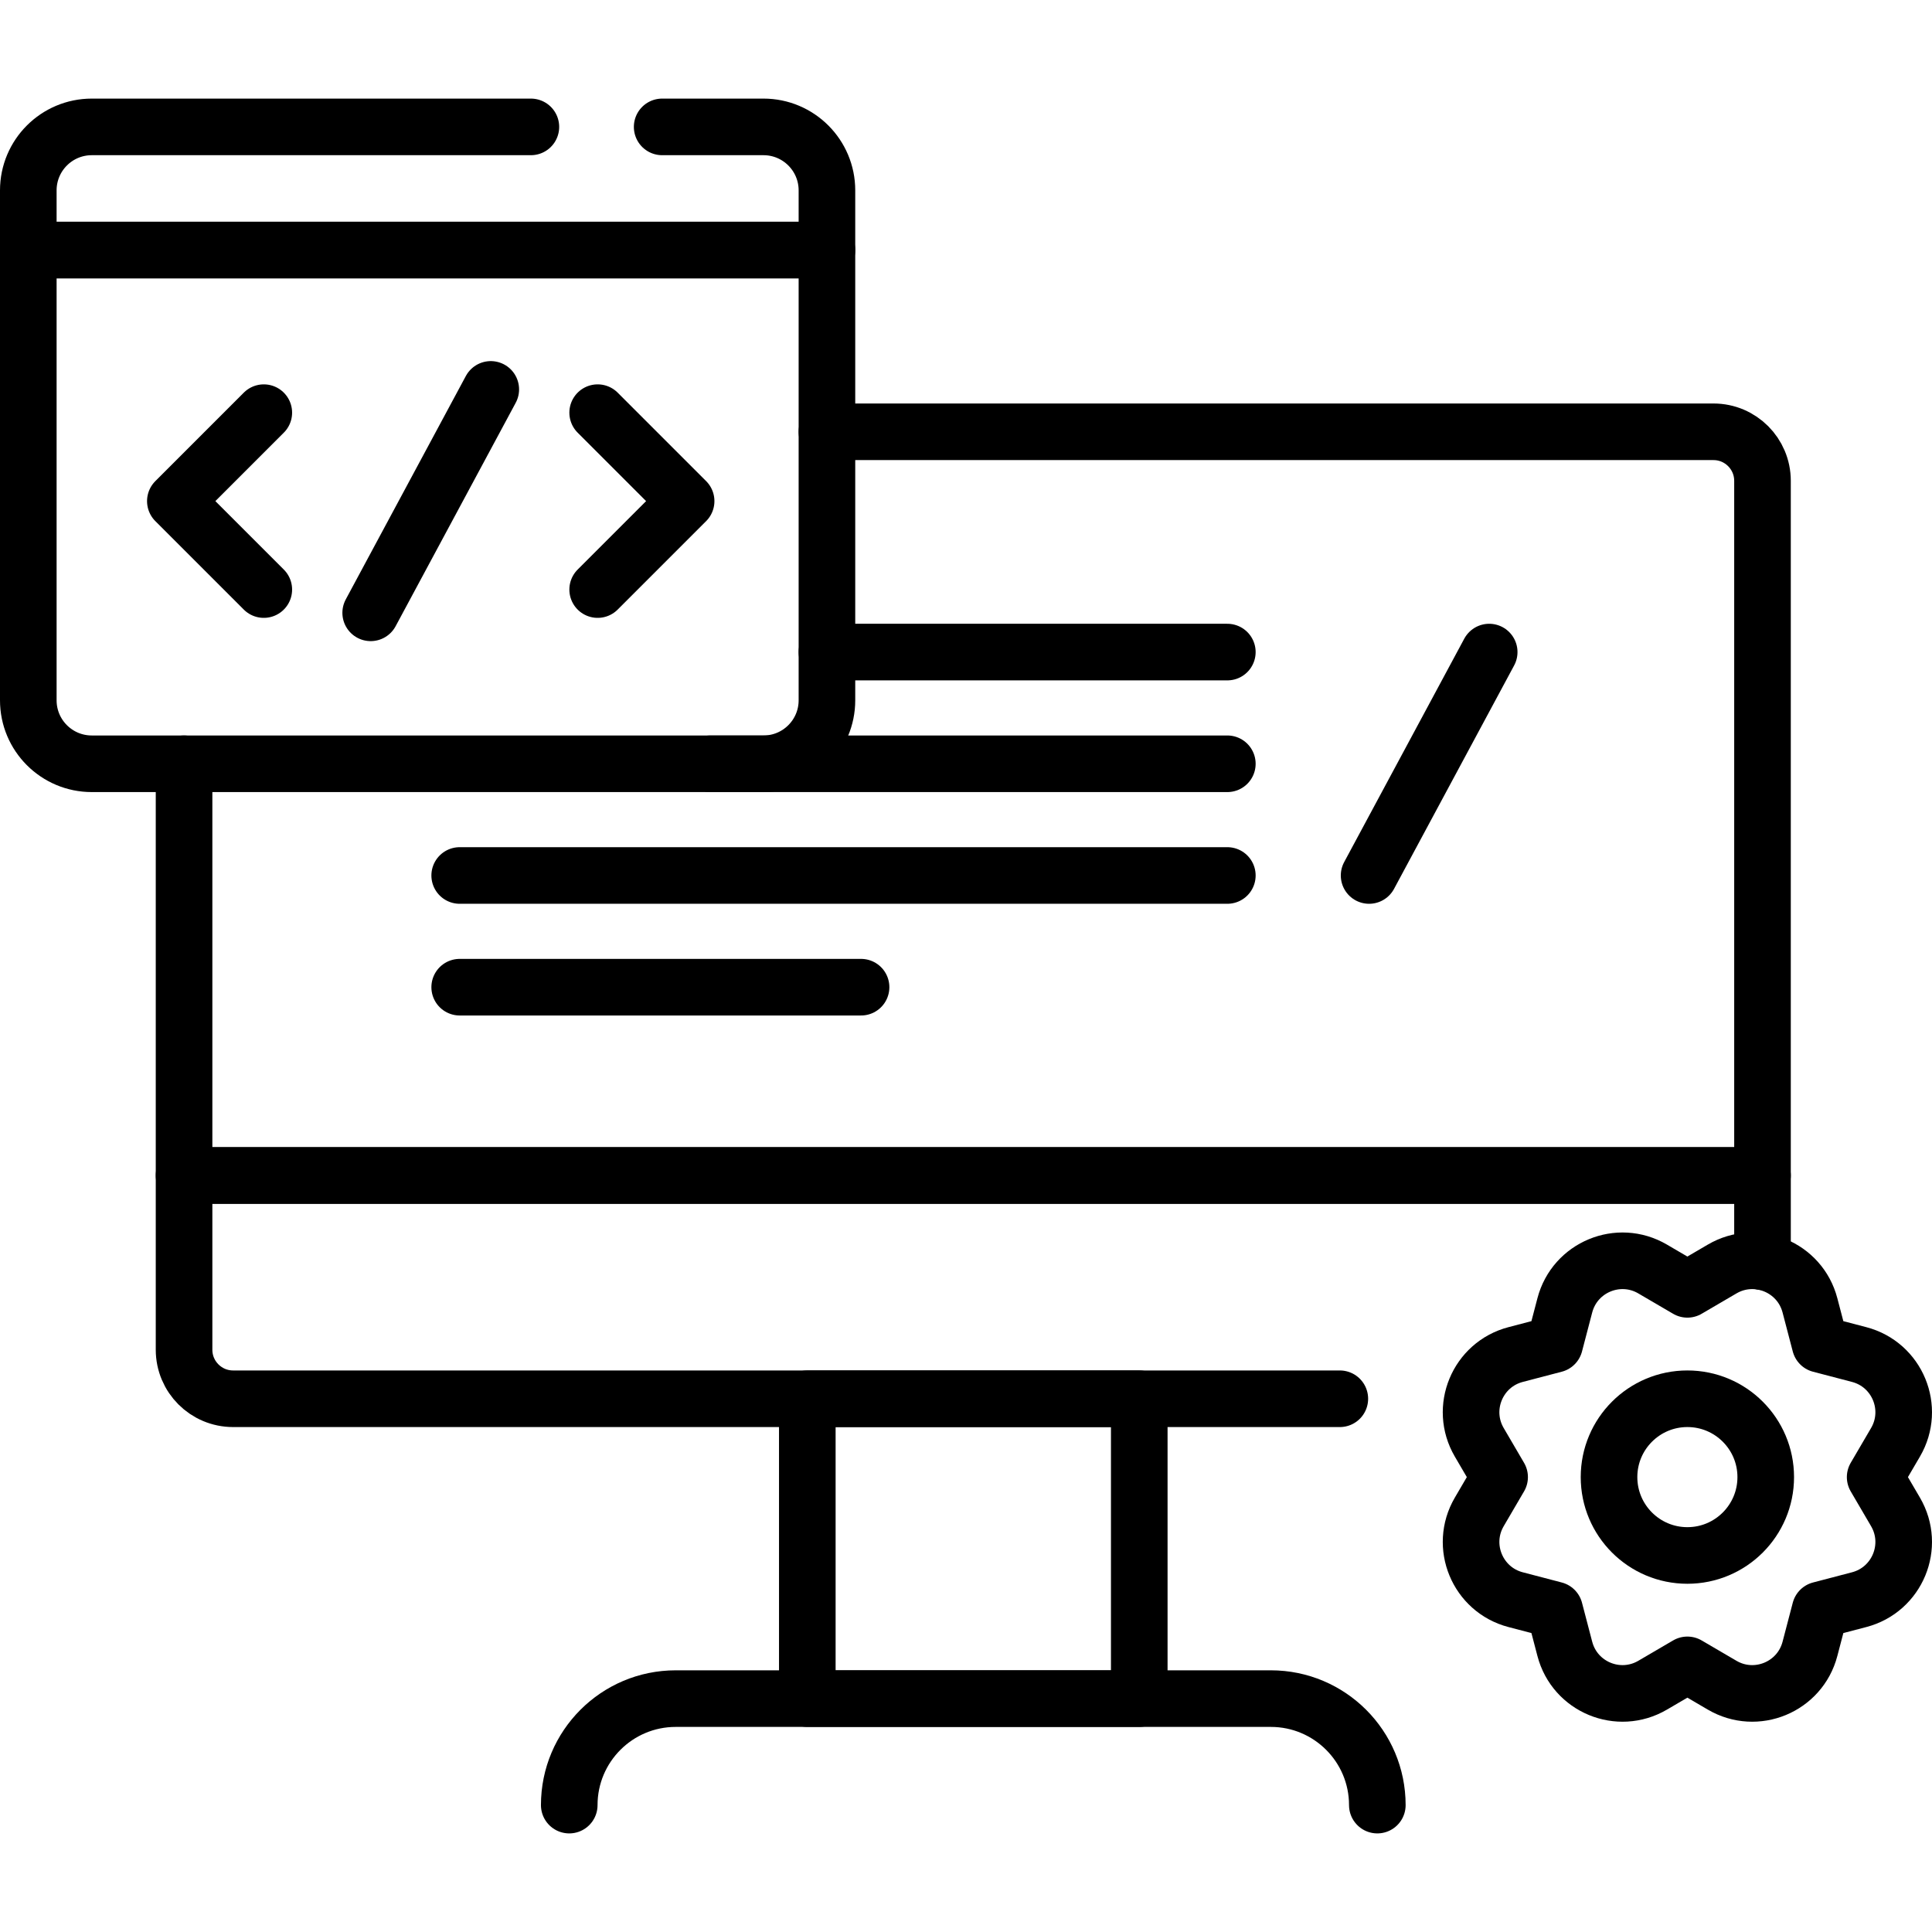 <svg xmlns="http://www.w3.org/2000/svg" xmlns:xlink="http://www.w3.org/1999/xlink" id="Capa_1" x="0px" y="0px" viewBox="0 0 512 512" style="enable-background:new 0 0 512 512;" xml:space="preserve"><g>	<path style="fill:none;stroke:#000000;stroke-width:15;stroke-linecap:round;stroke-linejoin:round;stroke-miterlimit:10;" d="&#10;&#9;&#9;M219.147,114.43h234.948c7.172,0,12.985,5.823,12.985,12.995v184.088H48.778V202.411"></path>	<path style="fill:none;stroke:#000000;stroke-width:15;stroke-linecap:round;stroke-linejoin:round;stroke-miterlimit:10;" d="&#10;&#9;&#9;M467.081,334.369v-22.856H48.778v46.178c0,7.172,5.813,12.995,12.995,12.995h293.295"></path>			<rect x="213.946" y="370.684" style="fill:none;stroke:#000000;stroke-width:15;stroke-linecap:round;stroke-linejoin:round;stroke-miterlimit:10;" width="87.971" height="79.466"></rect>	<path style="fill:none;stroke:#000000;stroke-width:15;stroke-linecap:round;stroke-linejoin:round;stroke-miterlimit:10;" d="&#10;&#9;&#9;M150.856,478.371L150.856,478.371c0-15.586,12.635-28.221,28.221-28.221h157.709c15.586,0,28.221,12.635,28.221,28.221v0"></path>	<g>		<path style="fill:none;stroke:#000000;stroke-width:15;stroke-linecap:round;stroke-linejoin:round;stroke-miterlimit:10;" d="&#10;&#9;&#9;&#9;M447.174,341.688l9.22-5.394c9.031-5.284,20.611-0.487,23.261,9.635l2.705,10.333l10.333,2.705&#10;&#9;&#9;&#9;c10.122,2.65,14.918,14.23,9.635,23.261l-5.394,9.22l5.394,9.22c5.283,9.031,0.487,20.611-9.635,23.261l-10.333,2.705&#10;&#9;&#9;&#9;l-2.705,10.333c-2.65,10.122-14.23,14.918-23.261,9.635l-9.22-5.394l-9.22,5.394c-9.031,5.283-20.611,0.487-23.261-9.635&#10;&#9;&#9;&#9;l-2.705-10.333l-10.333-2.705c-10.122-2.65-14.918-14.23-9.635-23.261l5.394-9.22l-5.394-9.22&#10;&#9;&#9;&#9;c-5.283-9.031-0.487-20.611,9.635-23.261l10.333-2.705l2.705-10.333c2.65-10.122,14.23-14.919,23.261-9.635L447.174,341.688z"></path>					<circle style="fill:none;stroke:#000000;stroke-width:15;stroke-linecap:round;stroke-linejoin:round;stroke-miterlimit:10;" cx="447.174" cy="391.449" r="20.765"></circle>	</g>	<path style="fill:none;stroke:#000000;stroke-width:15;stroke-linecap:round;stroke-linejoin:round;stroke-miterlimit:10;" d="&#10;&#9;&#9;M202.324,202.409H24.323c-9.291,0-16.823-7.532-16.823-16.823V66.262h211.647v119.324&#10;&#9;&#9;C219.147,194.877,211.615,202.409,202.324,202.409z"></path>	<path style="fill:none;stroke:#000000;stroke-width:15;stroke-linecap:round;stroke-linejoin:round;stroke-miterlimit:10;" d="&#10;&#9;&#9;M140.69,33.629H24.323c-9.291,0-16.823,7.532-16.823,16.823v15.81h211.647v-15.81c0-9.291-7.532-16.823-16.823-16.823h-26.845"></path>	<g>		<g>							<line style="fill:none;stroke:#000000;stroke-width:15;stroke-linecap:round;stroke-linejoin:round;stroke-miterlimit:10;" x1="219.147" y1="172.806" x2="325.257" y2="172.806"></line>							<line style="fill:none;stroke:#000000;stroke-width:15;stroke-linecap:round;stroke-linejoin:round;stroke-miterlimit:10;" x1="188.27" y1="202.409" x2="325.257" y2="202.409"></line>							<line style="fill:none;stroke:#000000;stroke-width:15;stroke-linecap:round;stroke-linejoin:round;stroke-miterlimit:10;" x1="121.822" y1="232.012" x2="325.257" y2="232.012"></line>							<line style="fill:none;stroke:#000000;stroke-width:15;stroke-linecap:round;stroke-linejoin:round;stroke-miterlimit:10;" x1="121.822" y1="261.615" x2="228.191" y2="261.615"></line>		</g>					<line style="fill:none;stroke:#000000;stroke-width:15;stroke-linecap:round;stroke-linejoin:round;stroke-miterlimit:10;" x1="394.652" y1="172.806" x2="362.826" y2="232.012"></line>	</g>			<line style="fill:none;stroke:#000000;stroke-width:15;stroke-linecap:round;stroke-linejoin:round;stroke-miterlimit:10;" x1="130.061" y1="103.197" x2="98.236" y2="162.404"></line>	<g>					<polyline style="fill:none;stroke:#000000;stroke-width:15;stroke-linecap:round;stroke-linejoin:round;stroke-miterlimit:10;" points="&#10;&#9;&#9;&#9;158.387,109.359 181.829,132.801 158.387,156.242 &#9;&#9;"></polyline>					<polyline style="fill:none;stroke:#000000;stroke-width:15;stroke-linecap:round;stroke-linejoin:round;stroke-miterlimit:10;" points="&#10;&#9;&#9;&#9;69.91,109.359 46.469,132.801 69.91,156.242 &#9;&#9;"></polyline>	</g></g><g></g><g></g><g></g><g></g><g></g><g></g><g></g><g></g><g></g><g></g><g></g><g></g><g></g><g></g><g></g></svg>
